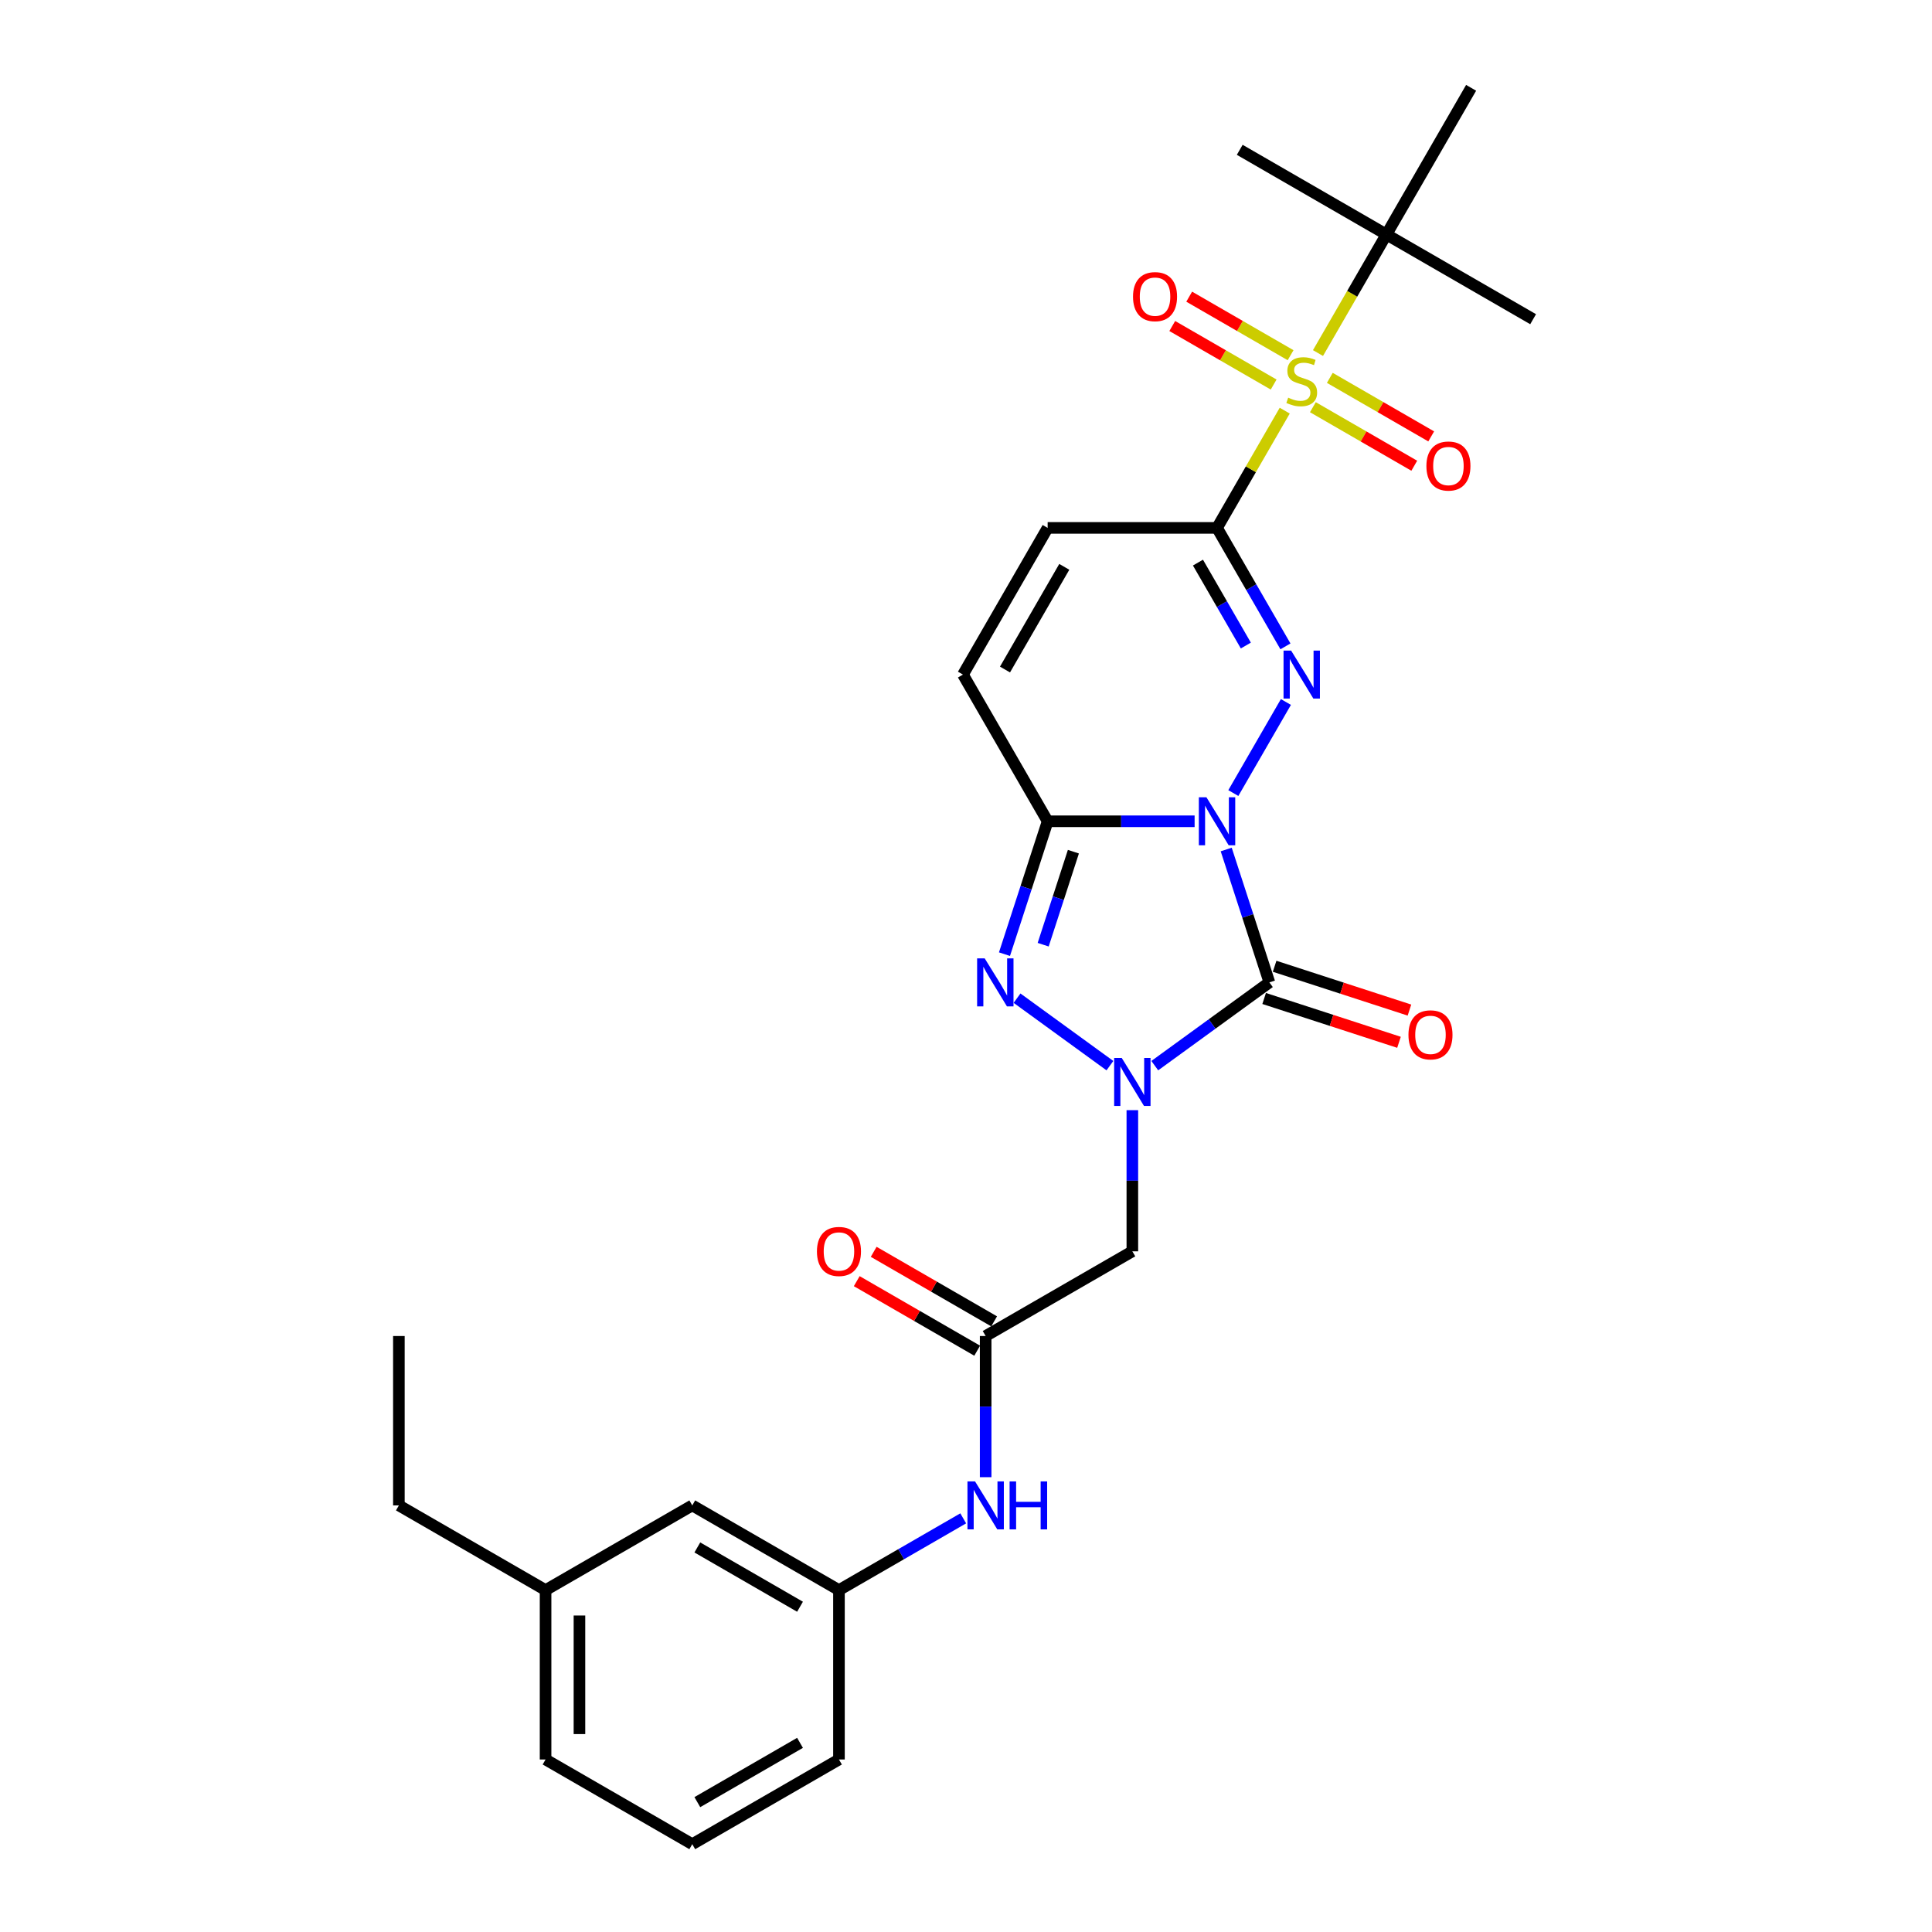<?xml version='1.0' encoding='iso-8859-1'?>
<svg version='1.1' baseProfile='full'
              xmlns='http://www.w3.org/2000/svg'
                      xmlns:rdkit='http://www.rdkit.org/xml'
                      xmlns:xlink='http://www.w3.org/1999/xlink'
                  xml:space='preserve'
width='1000px' height='1000px' viewBox='0 0 1000 1000'>
<!-- END OF HEADER -->
<rect style='opacity:1.0;fill:#FFFFFF;stroke:none' width='1000' height='1000' x='0' y='0'> </rect>
<path class='bond-0' d='M 634.684,439.701 L 645.857,474.09' style='fill:none;fill-rule:evenodd;stroke:#0000FF;stroke-width:6px;stroke-linecap:butt;stroke-linejoin:miter;stroke-opacity:1' />
<path class='bond-0' d='M 645.857,474.09 L 657.03,508.478' style='fill:none;fill-rule:evenodd;stroke:#000000;stroke-width:6px;stroke-linecap:butt;stroke-linejoin:miter;stroke-opacity:1' />
<path class='bond-1' d='M 638.371,410.488 L 665.585,363.352' style='fill:none;fill-rule:evenodd;stroke:#0000FF;stroke-width:6px;stroke-linecap:butt;stroke-linejoin:miter;stroke-opacity:1' />
<path class='bond-4' d='M 618.33,425.095 L 580.296,425.095' style='fill:none;fill-rule:evenodd;stroke:#0000FF;stroke-width:6px;stroke-linecap:butt;stroke-linejoin:miter;stroke-opacity:1' />
<path class='bond-4' d='M 580.296,425.095 L 542.263,425.095' style='fill:none;fill-rule:evenodd;stroke:#000000;stroke-width:6px;stroke-linecap:butt;stroke-linejoin:miter;stroke-opacity:1' />
<path class='bond-3' d='M 657.03,508.478 L 627.369,530.028' style='fill:none;fill-rule:evenodd;stroke:#000000;stroke-width:6px;stroke-linecap:butt;stroke-linejoin:miter;stroke-opacity:1' />
<path class='bond-3' d='M 627.369,530.028 L 597.709,551.578' style='fill:none;fill-rule:evenodd;stroke:#0000FF;stroke-width:6px;stroke-linecap:butt;stroke-linejoin:miter;stroke-opacity:1' />
<path class='bond-12' d='M 654.321,516.816 L 689.218,528.155' style='fill:none;fill-rule:evenodd;stroke:#000000;stroke-width:6px;stroke-linecap:butt;stroke-linejoin:miter;stroke-opacity:1' />
<path class='bond-12' d='M 689.218,528.155 L 724.115,539.494' style='fill:none;fill-rule:evenodd;stroke:#FF0000;stroke-width:6px;stroke-linecap:butt;stroke-linejoin:miter;stroke-opacity:1' />
<path class='bond-12' d='M 659.74,500.14 L 694.636,511.478' style='fill:none;fill-rule:evenodd;stroke:#000000;stroke-width:6px;stroke-linecap:butt;stroke-linejoin:miter;stroke-opacity:1' />
<path class='bond-12' d='M 694.636,511.478 L 729.533,522.817' style='fill:none;fill-rule:evenodd;stroke:#FF0000;stroke-width:6px;stroke-linecap:butt;stroke-linejoin:miter;stroke-opacity:1' />
<path class='bond-2' d='M 665.342,334.56 L 647.64,303.9' style='fill:none;fill-rule:evenodd;stroke:#0000FF;stroke-width:6px;stroke-linecap:butt;stroke-linejoin:miter;stroke-opacity:1' />
<path class='bond-2' d='M 647.64,303.9 L 629.938,273.239' style='fill:none;fill-rule:evenodd;stroke:#000000;stroke-width:6px;stroke-linecap:butt;stroke-linejoin:miter;stroke-opacity:1' />
<path class='bond-2' d='M 644.845,334.13 L 632.454,312.667' style='fill:none;fill-rule:evenodd;stroke:#0000FF;stroke-width:6px;stroke-linecap:butt;stroke-linejoin:miter;stroke-opacity:1' />
<path class='bond-2' d='M 632.454,312.667 L 620.063,291.204' style='fill:none;fill-rule:evenodd;stroke:#000000;stroke-width:6px;stroke-linecap:butt;stroke-linejoin:miter;stroke-opacity:1' />
<path class='bond-5' d='M 629.938,273.239 L 647.457,242.894' style='fill:none;fill-rule:evenodd;stroke:#000000;stroke-width:6px;stroke-linecap:butt;stroke-linejoin:miter;stroke-opacity:1' />
<path class='bond-5' d='M 647.457,242.894 L 664.977,212.548' style='fill:none;fill-rule:evenodd;stroke:#CCCC00;stroke-width:6px;stroke-linecap:butt;stroke-linejoin:miter;stroke-opacity:1' />
<path class='bond-29' d='M 629.938,273.239 L 542.263,273.239' style='fill:none;fill-rule:evenodd;stroke:#000000;stroke-width:6px;stroke-linecap:butt;stroke-linejoin:miter;stroke-opacity:1' />
<path class='bond-7' d='M 586.101,574.618 L 586.101,611.152' style='fill:none;fill-rule:evenodd;stroke:#0000FF;stroke-width:6px;stroke-linecap:butt;stroke-linejoin:miter;stroke-opacity:1' />
<path class='bond-7' d='M 586.101,611.152 L 586.101,647.686' style='fill:none;fill-rule:evenodd;stroke:#000000;stroke-width:6px;stroke-linecap:butt;stroke-linejoin:miter;stroke-opacity:1' />
<path class='bond-28' d='M 574.492,551.578 L 526.42,516.651' style='fill:none;fill-rule:evenodd;stroke:#0000FF;stroke-width:6px;stroke-linecap:butt;stroke-linejoin:miter;stroke-opacity:1' />
<path class='bond-6' d='M 542.263,425.095 L 531.09,459.483' style='fill:none;fill-rule:evenodd;stroke:#000000;stroke-width:6px;stroke-linecap:butt;stroke-linejoin:miter;stroke-opacity:1' />
<path class='bond-6' d='M 531.09,459.483 L 519.917,493.871' style='fill:none;fill-rule:evenodd;stroke:#0000FF;stroke-width:6px;stroke-linecap:butt;stroke-linejoin:miter;stroke-opacity:1' />
<path class='bond-6' d='M 555.588,440.83 L 547.767,464.902' style='fill:none;fill-rule:evenodd;stroke:#000000;stroke-width:6px;stroke-linecap:butt;stroke-linejoin:miter;stroke-opacity:1' />
<path class='bond-6' d='M 547.767,464.902 L 539.945,488.974' style='fill:none;fill-rule:evenodd;stroke:#0000FF;stroke-width:6px;stroke-linecap:butt;stroke-linejoin:miter;stroke-opacity:1' />
<path class='bond-9' d='M 542.263,425.095 L 498.426,349.167' style='fill:none;fill-rule:evenodd;stroke:#000000;stroke-width:6px;stroke-linecap:butt;stroke-linejoin:miter;stroke-opacity:1' />
<path class='bond-11' d='M 682.188,182.739 L 699.9,152.061' style='fill:none;fill-rule:evenodd;stroke:#CCCC00;stroke-width:6px;stroke-linecap:butt;stroke-linejoin:miter;stroke-opacity:1' />
<path class='bond-11' d='M 699.9,152.061 L 717.612,121.383' style='fill:none;fill-rule:evenodd;stroke:#000000;stroke-width:6px;stroke-linecap:butt;stroke-linejoin:miter;stroke-opacity:1' />
<path class='bond-13' d='M 668.006,183.856 L 641.766,168.707' style='fill:none;fill-rule:evenodd;stroke:#CCCC00;stroke-width:6px;stroke-linecap:butt;stroke-linejoin:miter;stroke-opacity:1' />
<path class='bond-13' d='M 641.766,168.707 L 615.527,153.557' style='fill:none;fill-rule:evenodd;stroke:#FF0000;stroke-width:6px;stroke-linecap:butt;stroke-linejoin:miter;stroke-opacity:1' />
<path class='bond-13' d='M 659.238,199.042 L 632.999,183.892' style='fill:none;fill-rule:evenodd;stroke:#CCCC00;stroke-width:6px;stroke-linecap:butt;stroke-linejoin:miter;stroke-opacity:1' />
<path class='bond-13' d='M 632.999,183.892 L 606.759,168.743' style='fill:none;fill-rule:evenodd;stroke:#FF0000;stroke-width:6px;stroke-linecap:butt;stroke-linejoin:miter;stroke-opacity:1' />
<path class='bond-14' d='M 679.544,210.765 L 705.783,225.915' style='fill:none;fill-rule:evenodd;stroke:#CCCC00;stroke-width:6px;stroke-linecap:butt;stroke-linejoin:miter;stroke-opacity:1' />
<path class='bond-14' d='M 705.783,225.915 L 732.023,241.064' style='fill:none;fill-rule:evenodd;stroke:#FF0000;stroke-width:6px;stroke-linecap:butt;stroke-linejoin:miter;stroke-opacity:1' />
<path class='bond-14' d='M 688.311,195.58 L 714.551,210.729' style='fill:none;fill-rule:evenodd;stroke:#CCCC00;stroke-width:6px;stroke-linecap:butt;stroke-linejoin:miter;stroke-opacity:1' />
<path class='bond-14' d='M 714.551,210.729 L 740.79,225.878' style='fill:none;fill-rule:evenodd;stroke:#FF0000;stroke-width:6px;stroke-linecap:butt;stroke-linejoin:miter;stroke-opacity:1' />
<path class='bond-10' d='M 586.101,647.686 L 510.172,691.523' style='fill:none;fill-rule:evenodd;stroke:#000000;stroke-width:6px;stroke-linecap:butt;stroke-linejoin:miter;stroke-opacity:1' />
<path class='bond-8' d='M 542.263,273.239 L 498.426,349.167' style='fill:none;fill-rule:evenodd;stroke:#000000;stroke-width:6px;stroke-linecap:butt;stroke-linejoin:miter;stroke-opacity:1' />
<path class='bond-8' d='M 550.873,293.395 L 520.187,346.545' style='fill:none;fill-rule:evenodd;stroke:#000000;stroke-width:6px;stroke-linecap:butt;stroke-linejoin:miter;stroke-opacity:1' />
<path class='bond-15' d='M 510.172,691.523 L 510.172,728.057' style='fill:none;fill-rule:evenodd;stroke:#000000;stroke-width:6px;stroke-linecap:butt;stroke-linejoin:miter;stroke-opacity:1' />
<path class='bond-15' d='M 510.172,728.057 L 510.172,764.591' style='fill:none;fill-rule:evenodd;stroke:#0000FF;stroke-width:6px;stroke-linecap:butt;stroke-linejoin:miter;stroke-opacity:1' />
<path class='bond-16' d='M 514.556,683.93 L 483.387,665.934' style='fill:none;fill-rule:evenodd;stroke:#000000;stroke-width:6px;stroke-linecap:butt;stroke-linejoin:miter;stroke-opacity:1' />
<path class='bond-16' d='M 483.387,665.934 L 452.218,647.939' style='fill:none;fill-rule:evenodd;stroke:#FF0000;stroke-width:6px;stroke-linecap:butt;stroke-linejoin:miter;stroke-opacity:1' />
<path class='bond-16' d='M 505.789,699.116 L 474.619,681.12' style='fill:none;fill-rule:evenodd;stroke:#000000;stroke-width:6px;stroke-linecap:butt;stroke-linejoin:miter;stroke-opacity:1' />
<path class='bond-16' d='M 474.619,681.12 L 443.45,663.125' style='fill:none;fill-rule:evenodd;stroke:#FF0000;stroke-width:6px;stroke-linecap:butt;stroke-linejoin:miter;stroke-opacity:1' />
<path class='bond-20' d='M 717.612,121.383 L 641.684,77.546' style='fill:none;fill-rule:evenodd;stroke:#000000;stroke-width:6px;stroke-linecap:butt;stroke-linejoin:miter;stroke-opacity:1' />
<path class='bond-21' d='M 717.612,121.383 L 793.54,165.22' style='fill:none;fill-rule:evenodd;stroke:#000000;stroke-width:6px;stroke-linecap:butt;stroke-linejoin:miter;stroke-opacity:1' />
<path class='bond-22' d='M 717.612,121.383 L 761.449,45.455' style='fill:none;fill-rule:evenodd;stroke:#000000;stroke-width:6px;stroke-linecap:butt;stroke-linejoin:miter;stroke-opacity:1' />
<path class='bond-17' d='M 498.564,785.899 L 466.404,804.467' style='fill:none;fill-rule:evenodd;stroke:#0000FF;stroke-width:6px;stroke-linecap:butt;stroke-linejoin:miter;stroke-opacity:1' />
<path class='bond-17' d='M 466.404,804.467 L 434.244,823.034' style='fill:none;fill-rule:evenodd;stroke:#000000;stroke-width:6px;stroke-linecap:butt;stroke-linejoin:miter;stroke-opacity:1' />
<path class='bond-18' d='M 434.244,823.034 L 358.316,779.197' style='fill:none;fill-rule:evenodd;stroke:#000000;stroke-width:6px;stroke-linecap:butt;stroke-linejoin:miter;stroke-opacity:1' />
<path class='bond-18' d='M 414.088,831.644 L 360.938,800.958' style='fill:none;fill-rule:evenodd;stroke:#000000;stroke-width:6px;stroke-linecap:butt;stroke-linejoin:miter;stroke-opacity:1' />
<path class='bond-24' d='M 434.244,823.034 L 434.244,910.708' style='fill:none;fill-rule:evenodd;stroke:#000000;stroke-width:6px;stroke-linecap:butt;stroke-linejoin:miter;stroke-opacity:1' />
<path class='bond-19' d='M 358.316,779.197 L 282.388,823.034' style='fill:none;fill-rule:evenodd;stroke:#000000;stroke-width:6px;stroke-linecap:butt;stroke-linejoin:miter;stroke-opacity:1' />
<path class='bond-26' d='M 282.388,823.034 L 206.46,779.197' style='fill:none;fill-rule:evenodd;stroke:#000000;stroke-width:6px;stroke-linecap:butt;stroke-linejoin:miter;stroke-opacity:1' />
<path class='bond-30' d='M 282.388,823.034 L 282.388,910.708' style='fill:none;fill-rule:evenodd;stroke:#000000;stroke-width:6px;stroke-linecap:butt;stroke-linejoin:miter;stroke-opacity:1' />
<path class='bond-30' d='M 299.923,836.185 L 299.923,897.557' style='fill:none;fill-rule:evenodd;stroke:#000000;stroke-width:6px;stroke-linecap:butt;stroke-linejoin:miter;stroke-opacity:1' />
<path class='bond-23' d='M 358.316,954.545 L 434.244,910.708' style='fill:none;fill-rule:evenodd;stroke:#000000;stroke-width:6px;stroke-linecap:butt;stroke-linejoin:miter;stroke-opacity:1' />
<path class='bond-23' d='M 360.938,932.784 L 414.088,902.098' style='fill:none;fill-rule:evenodd;stroke:#000000;stroke-width:6px;stroke-linecap:butt;stroke-linejoin:miter;stroke-opacity:1' />
<path class='bond-25' d='M 358.316,954.545 L 282.388,910.708' style='fill:none;fill-rule:evenodd;stroke:#000000;stroke-width:6px;stroke-linecap:butt;stroke-linejoin:miter;stroke-opacity:1' />
<path class='bond-27' d='M 206.46,779.197 L 206.46,691.523' style='fill:none;fill-rule:evenodd;stroke:#000000;stroke-width:6px;stroke-linecap:butt;stroke-linejoin:miter;stroke-opacity:1' />
<path  class='atom-0' d='M 624.449 412.68
L 632.585 425.831
Q 633.392 427.129, 634.69 429.479
Q 635.987 431.828, 636.057 431.969
L 636.057 412.68
L 639.354 412.68
L 639.354 437.51
L 635.952 437.51
L 627.22 423.131
Q 626.203 421.448, 625.116 419.519
Q 624.063 417.59, 623.748 416.994
L 623.748 437.51
L 620.521 437.51
L 620.521 412.68
L 624.449 412.68
' fill='#0000FF'/>
<path  class='atom-2' d='M 668.286 336.752
L 676.422 349.903
Q 677.229 351.201, 678.527 353.551
Q 679.824 355.9, 679.894 356.04
L 679.894 336.752
L 683.191 336.752
L 683.191 361.582
L 679.789 361.582
L 671.057 347.203
Q 670.04 345.52, 668.953 343.591
Q 667.901 341.662, 667.585 341.066
L 667.585 361.582
L 664.358 361.582
L 664.358 336.752
L 668.286 336.752
' fill='#0000FF'/>
<path  class='atom-4' d='M 580.612 547.597
L 588.748 560.748
Q 589.555 562.046, 590.852 564.395
Q 592.15 566.745, 592.22 566.885
L 592.22 547.597
L 595.517 547.597
L 595.517 572.426
L 592.115 572.426
L 583.383 558.048
Q 582.366 556.364, 581.278 554.436
Q 580.226 552.507, 579.911 551.911
L 579.911 572.426
L 576.684 572.426
L 576.684 547.597
L 580.612 547.597
' fill='#0000FF'/>
<path  class='atom-6' d='M 666.761 205.833
Q 667.041 205.938, 668.199 206.429
Q 669.356 206.92, 670.618 207.235
Q 671.916 207.516, 673.179 207.516
Q 675.528 207.516, 676.896 206.394
Q 678.264 205.236, 678.264 203.237
Q 678.264 201.87, 677.562 201.028
Q 676.896 200.186, 675.844 199.73
Q 674.792 199.275, 673.038 198.749
Q 670.829 198.082, 669.496 197.451
Q 668.199 196.82, 667.252 195.487
Q 666.34 194.154, 666.34 191.91
Q 666.34 188.789, 668.444 186.86
Q 670.583 184.931, 674.792 184.931
Q 677.667 184.931, 680.929 186.299
L 680.122 188.999
Q 677.141 187.772, 674.897 187.772
Q 672.477 187.772, 671.144 188.789
Q 669.812 189.771, 669.847 191.489
Q 669.847 192.822, 670.513 193.628
Q 671.215 194.435, 672.197 194.891
Q 673.214 195.347, 674.897 195.873
Q 677.141 196.574, 678.474 197.276
Q 679.807 197.977, 680.754 199.415
Q 681.736 200.818, 681.736 203.237
Q 681.736 206.674, 679.421 208.533
Q 677.141 210.357, 673.319 210.357
Q 671.109 210.357, 669.426 209.866
Q 667.778 209.41, 665.814 208.603
L 666.761 205.833
' fill='#CCCC00'/>
<path  class='atom-7' d='M 509.682 496.063
L 517.818 509.214
Q 518.625 510.512, 519.923 512.862
Q 521.22 515.211, 521.29 515.352
L 521.29 496.063
L 524.587 496.063
L 524.587 520.893
L 521.185 520.893
L 512.453 506.514
Q 511.436 504.831, 510.349 502.902
Q 509.296 500.973, 508.981 500.377
L 508.981 520.893
L 505.754 520.893
L 505.754 496.063
L 509.682 496.063
' fill='#0000FF'/>
<path  class='atom-13' d='M 729.016 535.641
Q 729.016 529.679, 731.962 526.348
Q 734.908 523.016, 740.414 523.016
Q 745.919 523.016, 748.865 526.348
Q 751.811 529.679, 751.811 535.641
Q 751.811 541.673, 748.83 545.11
Q 745.849 548.512, 740.414 548.512
Q 734.943 548.512, 731.962 545.11
Q 729.016 541.708, 729.016 535.641
M 740.414 545.706
Q 744.201 545.706, 746.235 543.181
Q 748.304 540.621, 748.304 535.641
Q 748.304 530.766, 746.235 528.311
Q 744.201 525.821, 740.414 525.821
Q 736.626 525.821, 734.557 528.276
Q 732.523 530.731, 732.523 535.641
Q 732.523 540.656, 734.557 543.181
Q 736.626 545.706, 740.414 545.706
' fill='#FF0000'/>
<path  class='atom-14' d='M 586.449 153.544
Q 586.449 147.582, 589.395 144.25
Q 592.341 140.919, 597.847 140.919
Q 603.353 140.919, 606.298 144.25
Q 609.244 147.582, 609.244 153.544
Q 609.244 159.576, 606.263 163.013
Q 603.282 166.414, 597.847 166.414
Q 592.376 166.414, 589.395 163.013
Q 586.449 159.611, 586.449 153.544
M 597.847 163.609
Q 601.634 163.609, 603.668 161.084
Q 605.737 158.524, 605.737 153.544
Q 605.737 148.669, 603.668 146.214
Q 601.634 143.724, 597.847 143.724
Q 594.059 143.724, 591.99 146.179
Q 589.956 148.634, 589.956 153.544
Q 589.956 158.559, 591.99 161.084
Q 594.059 163.609, 597.847 163.609
' fill='#FF0000'/>
<path  class='atom-15' d='M 738.305 241.218
Q 738.305 235.256, 741.251 231.924
Q 744.197 228.593, 749.703 228.593
Q 755.209 228.593, 758.155 231.924
Q 761.1 235.256, 761.1 241.218
Q 761.1 247.25, 758.119 250.687
Q 755.139 254.088, 749.703 254.088
Q 744.232 254.088, 741.251 250.687
Q 738.305 247.285, 738.305 241.218
M 749.703 251.283
Q 753.49 251.283, 755.524 248.758
Q 757.593 246.198, 757.593 241.218
Q 757.593 236.343, 755.524 233.888
Q 753.49 231.398, 749.703 231.398
Q 745.915 231.398, 743.846 233.853
Q 741.812 236.308, 741.812 241.218
Q 741.812 246.233, 743.846 248.758
Q 745.915 251.283, 749.703 251.283
' fill='#FF0000'/>
<path  class='atom-16' d='M 504.684 766.782
L 512.82 779.934
Q 513.627 781.231, 514.924 783.581
Q 516.222 785.93, 516.292 786.071
L 516.292 766.782
L 519.589 766.782
L 519.589 791.612
L 516.187 791.612
L 507.455 777.233
Q 506.438 775.55, 505.35 773.621
Q 504.298 771.692, 503.983 771.096
L 503.983 791.612
L 500.756 791.612
L 500.756 766.782
L 504.684 766.782
' fill='#0000FF'/>
<path  class='atom-16' d='M 522.57 766.782
L 525.936 766.782
L 525.936 777.338
L 538.631 777.338
L 538.631 766.782
L 541.998 766.782
L 541.998 791.612
L 538.631 791.612
L 538.631 780.144
L 525.936 780.144
L 525.936 791.612
L 522.57 791.612
L 522.57 766.782
' fill='#0000FF'/>
<path  class='atom-17' d='M 422.847 647.756
Q 422.847 641.794, 425.793 638.462
Q 428.738 635.131, 434.244 635.131
Q 439.75 635.131, 442.696 638.462
Q 445.642 641.794, 445.642 647.756
Q 445.642 653.788, 442.661 657.225
Q 439.68 660.627, 434.244 660.627
Q 428.773 660.627, 425.793 657.225
Q 422.847 653.823, 422.847 647.756
M 434.244 657.821
Q 438.032 657.821, 440.066 655.296
Q 442.135 652.736, 442.135 647.756
Q 442.135 642.881, 440.066 640.426
Q 438.032 637.936, 434.244 637.936
Q 430.457 637.936, 428.388 640.391
Q 426.354 642.846, 426.354 647.756
Q 426.354 652.771, 428.388 655.296
Q 430.457 657.821, 434.244 657.821
' fill='#FF0000'/>
</svg>
